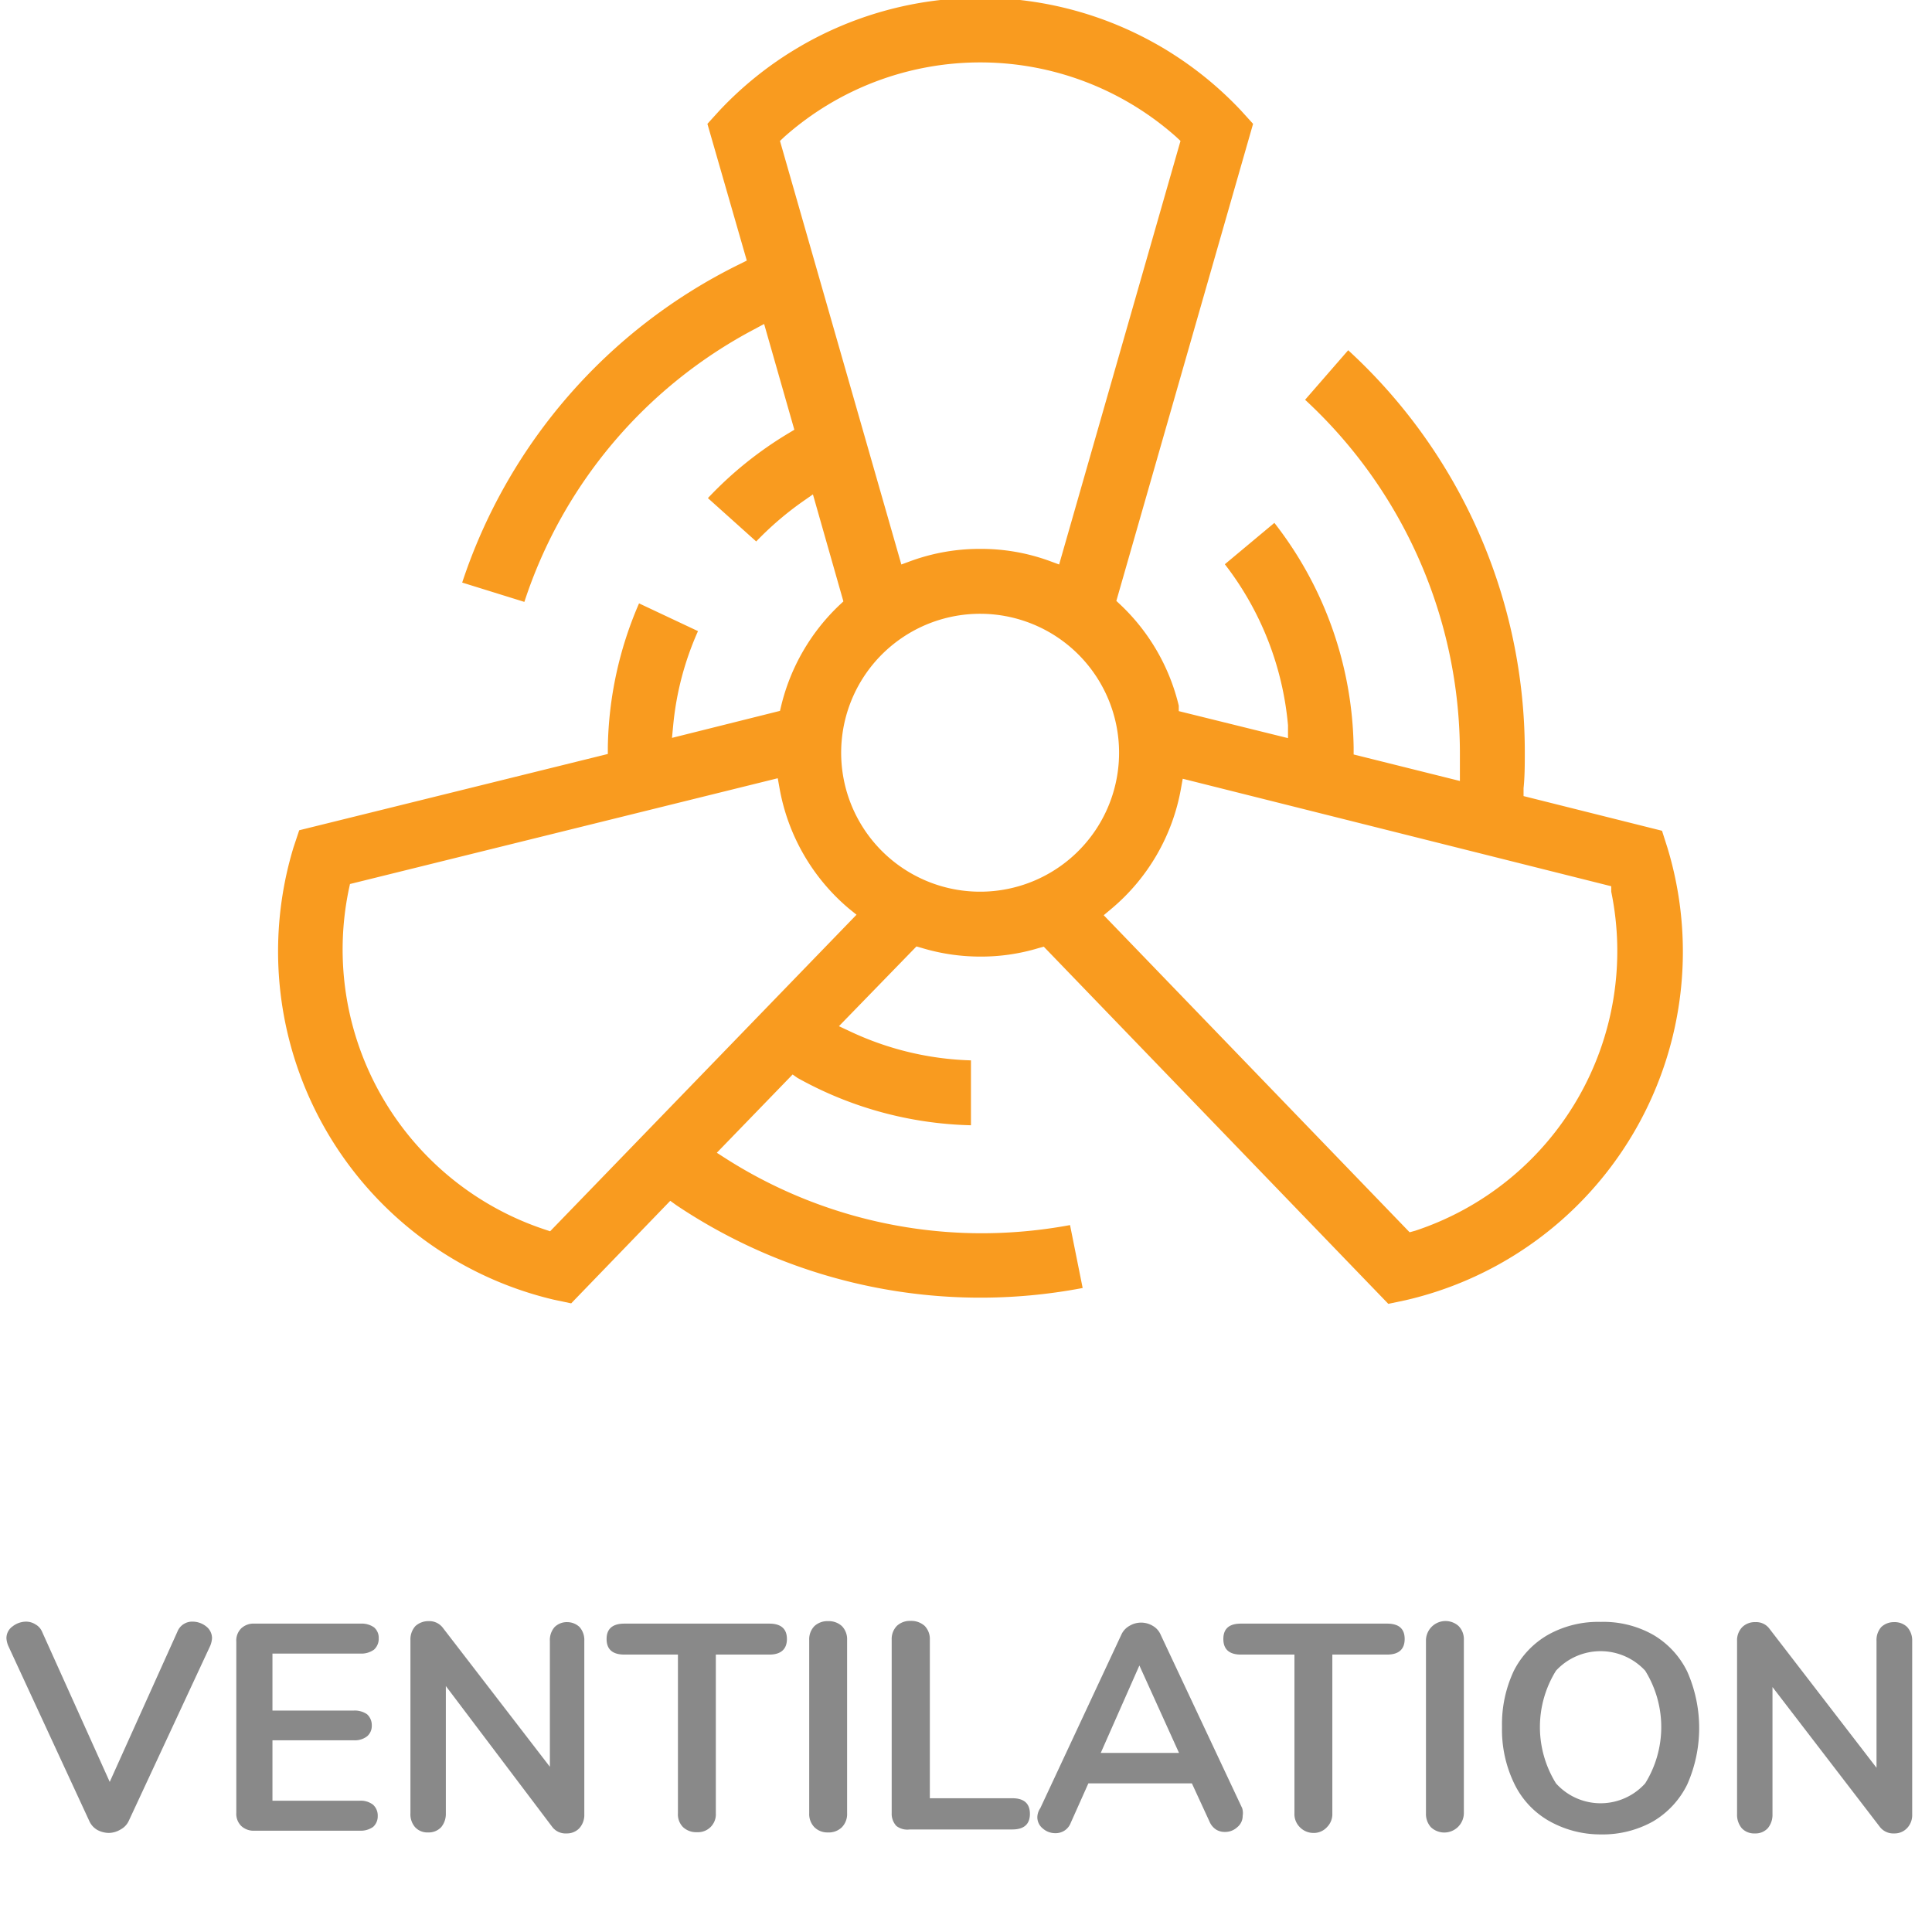<svg xmlns="http://www.w3.org/2000/svg" width="78" height="78" viewBox="0 0 78 78"><title>greenhouse-ventilation</title><g id="Layer_1_copy" data-name="Layer 1 copy"><path d="M7.79,65.47a.88.88,0,0,1,.53.19.6.6,0,0,1,.24.48,1,1,0,0,1-.07.3L5.2,73.51a.75.75,0,0,1-.33.35A.94.94,0,0,1,4.4,74a1,1,0,0,1-.47-.12.78.78,0,0,1-.32-.35L.33,66.44a1,1,0,0,1-.07-.29.58.58,0,0,1,.25-.49.89.89,0,0,1,.55-.19.7.7,0,0,1,.37.11.61.61,0,0,1,.27.3l2.73,6.06,2.73-6.06A.64.64,0,0,1,7.79,65.47Z" fill="#898989"/><path d="M9.74,73.72a.69.69,0,0,1-.2-.53V66.27a.69.69,0,0,1,.2-.53.73.73,0,0,1,.54-.19h4.28a.87.87,0,0,1,.54.15.55.55,0,0,1,.19.44.59.59,0,0,1-.19.46.87.87,0,0,1-.54.16H11v2.3h3.28a.87.87,0,0,1,.54.15.59.59,0,0,1,.19.45.55.55,0,0,1-.19.44.81.81,0,0,1-.54.16H11V72.7h3.52a.81.81,0,0,1,.54.16.59.59,0,0,1,.19.46.57.57,0,0,1-.19.44.87.87,0,0,1-.54.15H10.28A.73.73,0,0,1,9.74,73.72Z" fill="#898989"/><path d="M23.4,65.69a.79.79,0,0,1,.19.56v7a.8.8,0,0,1-.2.56.69.69,0,0,1-.52.21.67.67,0,0,1-.58-.27L18,68.07v5.14a.84.84,0,0,1-.19.56.69.69,0,0,1-.53.21.67.67,0,0,1-.52-.21.79.79,0,0,1-.19-.56v-7a.8.8,0,0,1,.2-.56.77.77,0,0,1,.54-.2.68.68,0,0,1,.57.27l4.32,5.61V66.25a.79.79,0,0,1,.19-.56.7.7,0,0,1,.52-.2A.72.72,0,0,1,23.4,65.69Z" fill="#898989"/><path d="M27.57,73.76a.73.73,0,0,1-.2-.55V66.8H25.21q-.72,0-.72-.63c0-.41.24-.62.72-.62h5.85c.47,0,.71.21.71.62s-.24.63-.71.63H28.9v6.41a.72.72,0,0,1-.76.76A.77.77,0,0,1,27.57,73.76Z" fill="#898989"/><path d="M32.88,73.77a.76.76,0,0,1-.21-.56v-7a.76.76,0,0,1,.21-.56.77.77,0,0,1,.55-.2.78.78,0,0,1,.56.2.76.76,0,0,1,.21.56v7a.76.76,0,0,1-.21.56.75.75,0,0,1-.56.21A.74.74,0,0,1,32.88,73.77Z" fill="#898989"/><path d="M36.19,73.72A.72.72,0,0,1,36,73.2v-7a.76.76,0,0,1,.21-.56.77.77,0,0,1,.55-.2.81.81,0,0,1,.57.2.76.76,0,0,1,.21.56v6.4h3.33c.47,0,.71.21.71.63s-.24.63-.71.63H36.73A.73.73,0,0,1,36.19,73.72Z" fill="#898989"/><path d="M50.17,73.31a.58.58,0,0,1-.22.46.71.71,0,0,1-.5.19.65.65,0,0,1-.36-.1.71.71,0,0,1-.26-.32L48.12,72H43.94l-.71,1.59a.65.65,0,0,1-.26.32.66.66,0,0,1-.37.1.75.75,0,0,1-.5-.19.58.58,0,0,1-.22-.46A.67.67,0,0,1,42,73l3.27-7a.77.77,0,0,1,.33-.36.91.91,0,0,1,.94,0,.75.75,0,0,1,.32.36l3.29,7A.67.67,0,0,1,50.17,73.31ZM47.6,70.77,46,67.24l-1.56,3.53Z" fill="#898989"/><path d="M52.47,73.76a.74.74,0,0,1-.21-.55V66.8H50.1c-.47,0-.71-.21-.71-.63s.24-.62.71-.62H56c.48,0,.71.21.71.62s-.23.63-.71.63H53.79v6.41a.74.74,0,0,1-.21.55A.72.72,0,0,1,53,74,.76.76,0,0,1,52.47,73.76Z" fill="#898989"/><path d="M57.77,73.77a.8.8,0,0,1-.2-.56v-7a.79.79,0,0,1,1.32-.56.76.76,0,0,1,.21.56v7a.79.79,0,0,1-1.33.56Z" fill="#898989"/><path d="M62.51,73.5A3.46,3.46,0,0,1,61.13,72a5,5,0,0,1-.49-2.28,5.06,5.06,0,0,1,.48-2.27A3.49,3.49,0,0,1,62.5,66a4.15,4.15,0,0,1,2.13-.52,4.08,4.08,0,0,1,2.11.52,3.49,3.49,0,0,1,1.38,1.49,5.63,5.63,0,0,1,0,4.55,3.54,3.54,0,0,1-1.39,1.5,4.16,4.16,0,0,1-2.1.52A4.21,4.21,0,0,1,62.51,73.5ZM66.42,72a4.31,4.31,0,0,0,0-4.55,2.45,2.45,0,0,0-3.6,0,4.31,4.31,0,0,0,0,4.55,2.42,2.42,0,0,0,3.6,0Z" fill="#898989"/><path d="M77,65.69a.8.8,0,0,1,.2.56v7a.76.76,0,0,1-.21.56.69.69,0,0,1-.52.21.68.68,0,0,1-.58-.27l-4.33-5.64v5.14a.84.84,0,0,1-.19.56.67.67,0,0,1-.52.21.68.68,0,0,1-.53-.21.84.84,0,0,1-.19-.56v-7a.76.76,0,0,1,.21-.56.72.72,0,0,1,.53-.2.66.66,0,0,1,.57.27l4.32,5.61V66.25a.79.79,0,0,1,.19-.56.73.73,0,0,1,.52-.2A.72.72,0,0,1,77,65.69Z" fill="#898989"/><path d="M42.14,38.22l-.22.06a8,8,0,0,1-2.34.34,8.19,8.19,0,0,1-2.37-.35L37,38.21l-3.13,3.22.47.22a12.25,12.25,0,0,0,4.86,1.16v2.62a15.08,15.08,0,0,1-7-1.91L32,43.38l-3.06,3.16.39.25a19.24,19.24,0,0,0,10.27,3,19.68,19.68,0,0,0,3.6-.33L43.71,52a22.05,22.05,0,0,1-16.4-3.34l-.25-.18-4,4.14-.71-.15a14.45,14.45,0,0,1-10.5-18.26l.23-.69,12.46-3.08v-.29a15.13,15.13,0,0,1,1.26-5.79l2.38,1.12a12.08,12.08,0,0,0-1,3.79l-.05.52,4.36-1.09.05-.21a8.28,8.28,0,0,1,2.35-4.06l.16-.15-1.23-4.32-.43.3a12.88,12.88,0,0,0-1.86,1.6l-1.95-1.75a15.15,15.15,0,0,1,3.24-2.61l.25-.15-1.22-4.27-.41.22a19.19,19.19,0,0,0-9.27,11l-2.51-.78A22,22,0,0,1,29.87,10.66l.28-.14L28.56,5l.49-.54a14.45,14.45,0,0,1,21.05,0l.49.54L45.07,24.26l.16.15a8.24,8.24,0,0,1,2.36,4.08l0,.22L52,29.8l0-.52a12.42,12.42,0,0,0-2.55-6.5l2-1.67a15.09,15.09,0,0,1,3.2,9.06v.29l4.29,1.07v-.46c0-.22,0-.45,0-.68a19.43,19.43,0,0,0-6.25-14.25l1.74-2a22,22,0,0,1,7.13,16.21c0,.49,0,1-.05,1.47l0,.32,5.59,1.4.22.69A14.44,14.44,0,0,1,56.76,52.49l-.71.15Zm5.54-6.39a8.2,8.2,0,0,1-2.81,4.86l-.31.26,12.35,12.8.22-.06A11.89,11.89,0,0,0,65.05,36l0-.22L47.75,31.44ZM14.13,35.69l-.05.23A11.91,11.91,0,0,0,22,49.64l.21.07L34.58,36.93l-.31-.25a8.24,8.24,0,0,1-2.8-4.87l-.07-.39ZM39.58,24.78a5.61,5.61,0,1,0,5.6,5.61A5.61,5.61,0,0,0,39.58,24.78Zm0-2.62a8.05,8.05,0,0,1,2.8.49l.38.14,4.9-17.1-.17-.16a11.91,11.91,0,0,0-15.83,0l-.17.16,4.9,17.1.38-.14A8.11,8.11,0,0,1,39.58,22.16Z" fill="#f99b1f"/></g></svg>